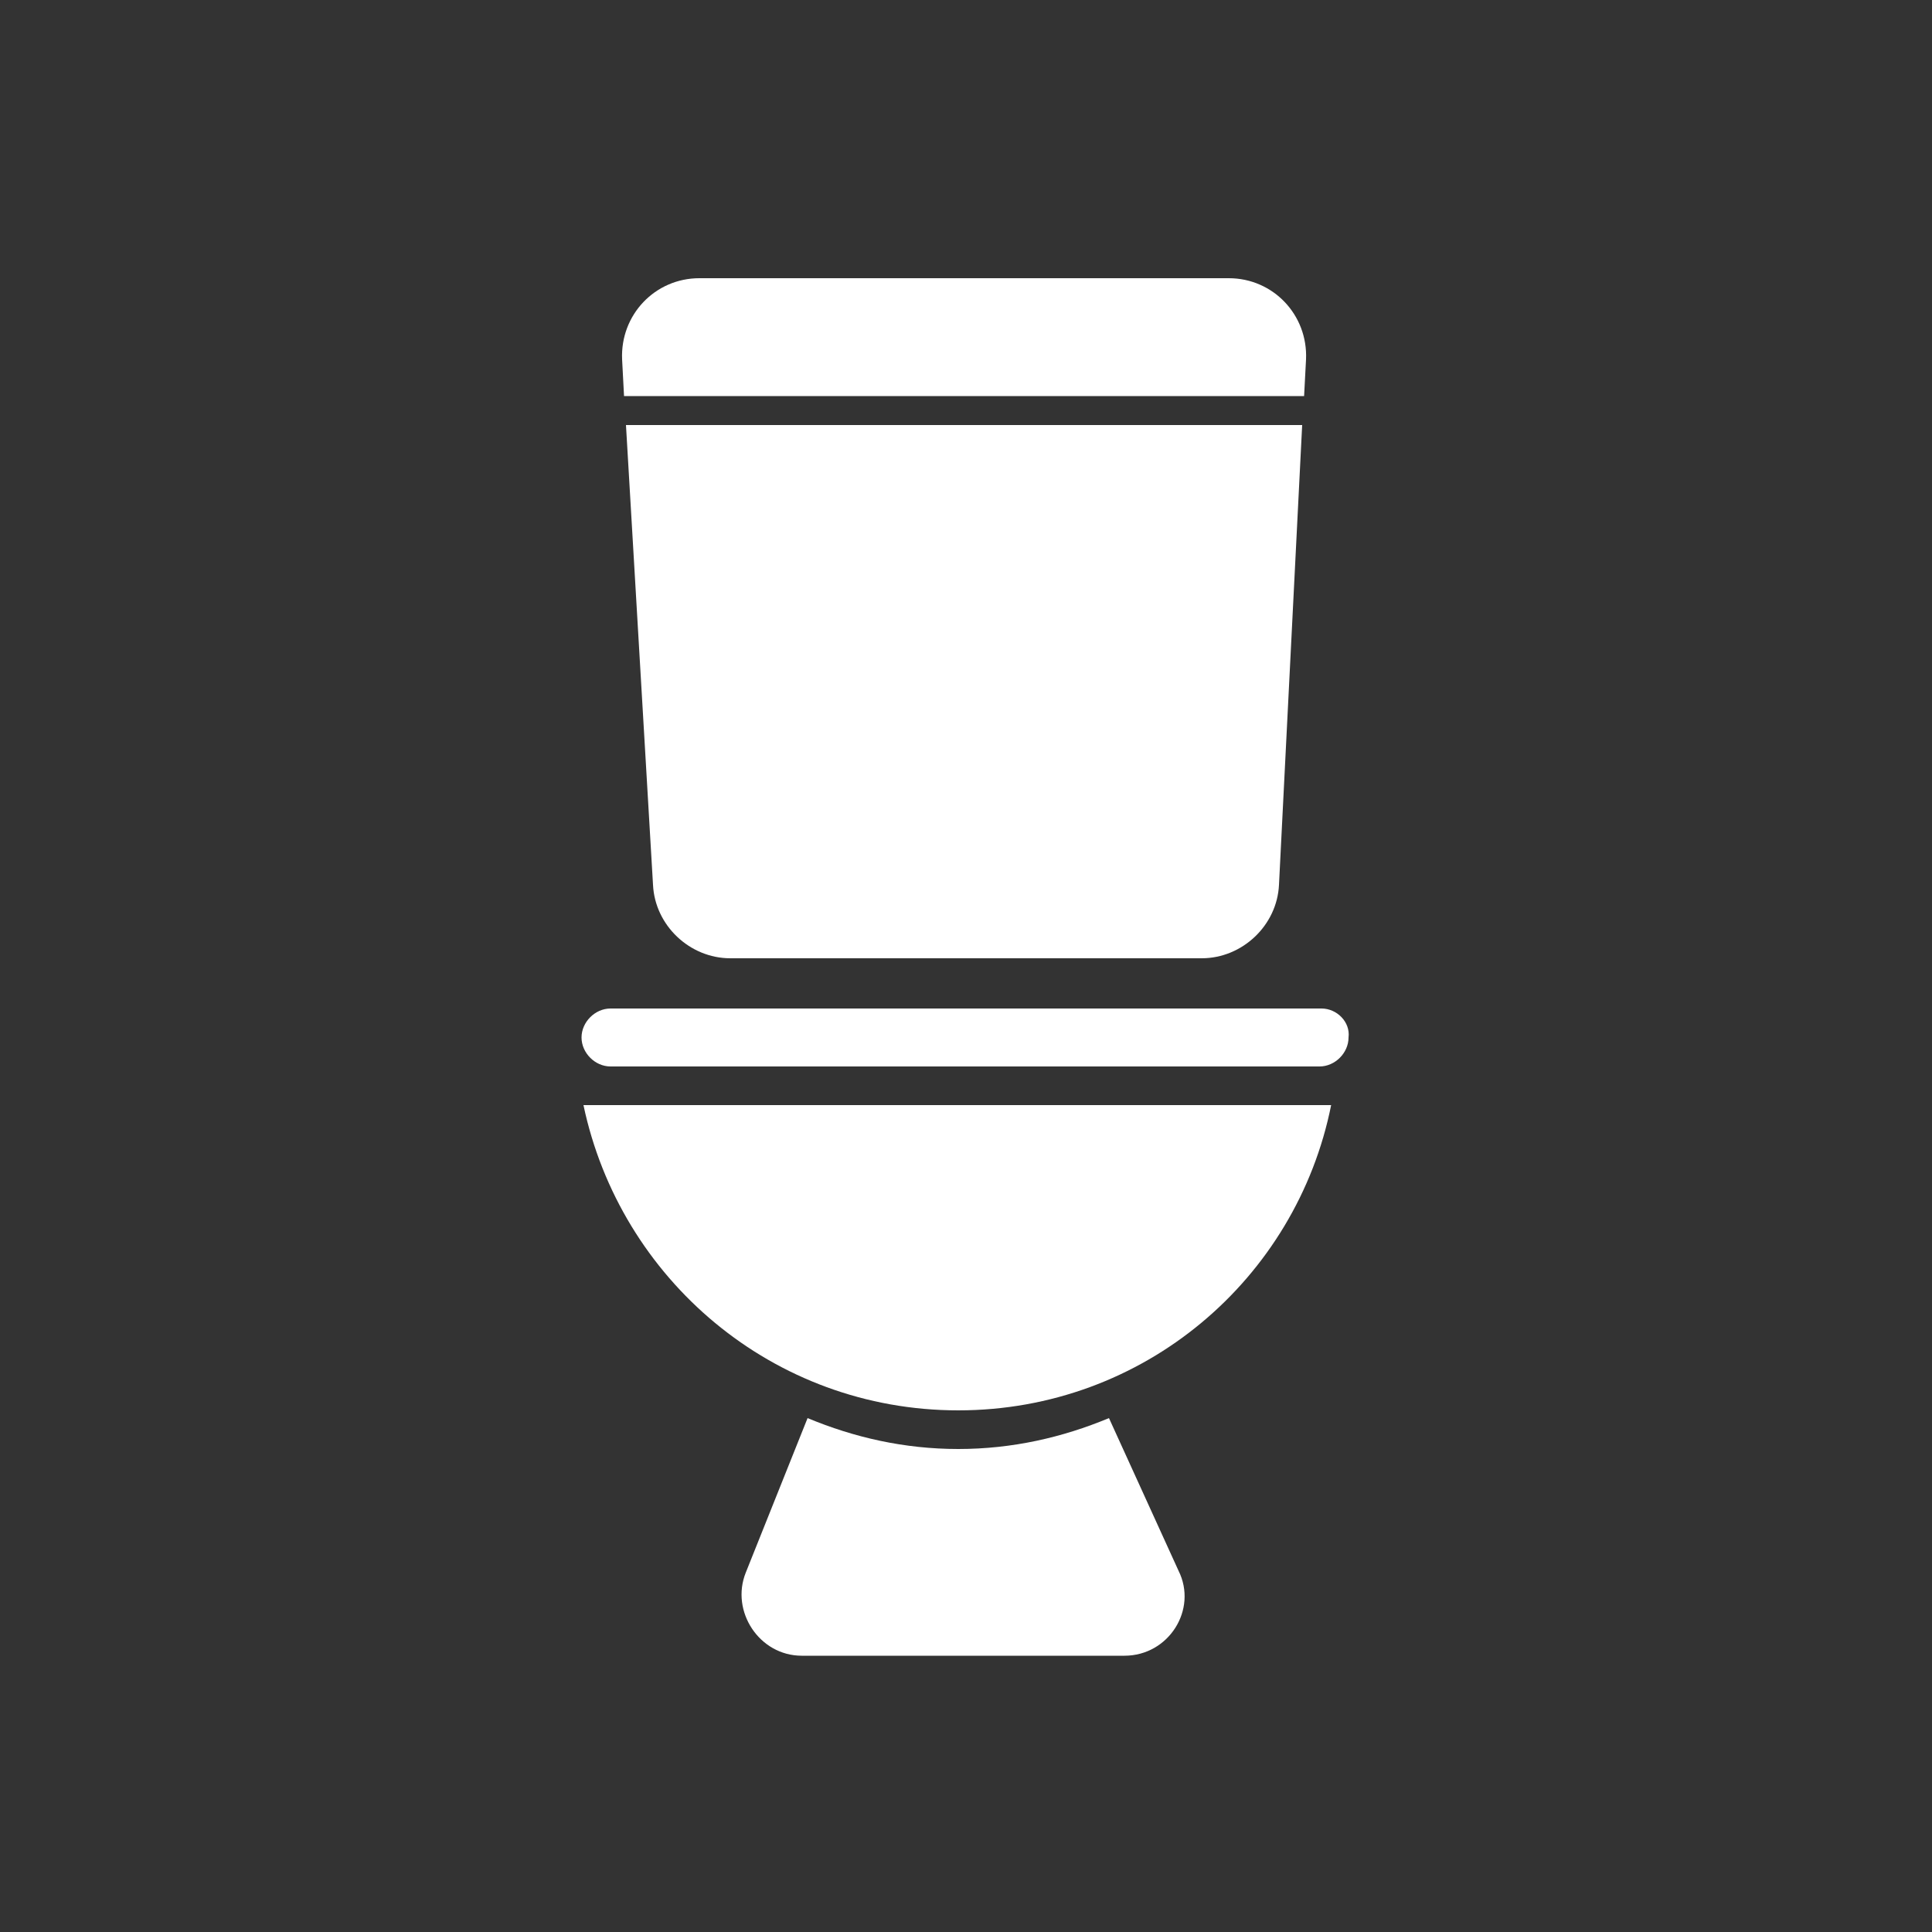 <?xml version="1.0" encoding="UTF-8"?>
<svg xmlns="http://www.w3.org/2000/svg" xmlns:xlink="http://www.w3.org/1999/xlink" version="1.1" id="Icon" x="0px" y="0px" width="100px" height="100px" viewBox="0 0 100 100" style="enable-background:new 0 0 100 100;" xml:space="preserve">
<rect x="0" y="0" width="100" height="100" fill="#333333" stroke="none"/>
<style type="text/css">
	.st0{fill:#FFFFFF;}
</style>
<g>
	<path class="st0" d="M30.2,57.2C32.1,66.2,40,73,49.6,73s17.5-6.8,19.3-15.8H30.2z"></path>
	<path class="st0" d="M57.4,73.4c-2.4,1-5,1.6-7.8,1.6c-2.8,0-5.4-0.6-7.8-1.6l-3.2,8c-0.8,2,0.7,4.3,2.9,4.3h16.7   c2.3,0,3.8-2.4,2.8-4.4L57.4,73.4z"></path>
	<path class="st0" d="M68.4,52.2H31.6c-0.8,0-1.5,0.7-1.5,1.5v0c0,0.8,0.7,1.5,1.5,1.5h36.7c0.8,0,1.5-0.7,1.5-1.5v0   C69.9,52.9,69.2,52.2,68.4,52.2z"></path>
	<g>
		<path class="st0" d="M32.4,22l1.4,23.8c0.1,2.1,1.9,3.8,4,3.8h24.4c2.1,0,3.9-1.7,4-3.8L67.4,22H32.4z"></path>
		<path class="st0" d="M67.5,20.5l0.1-1.9c0.1-2.3-1.7-4.2-4-4.2H36.2c-2.3,0-4.1,1.9-4,4.2l0.1,1.9H67.5z"></path>
	</g>
</g>
</svg>
